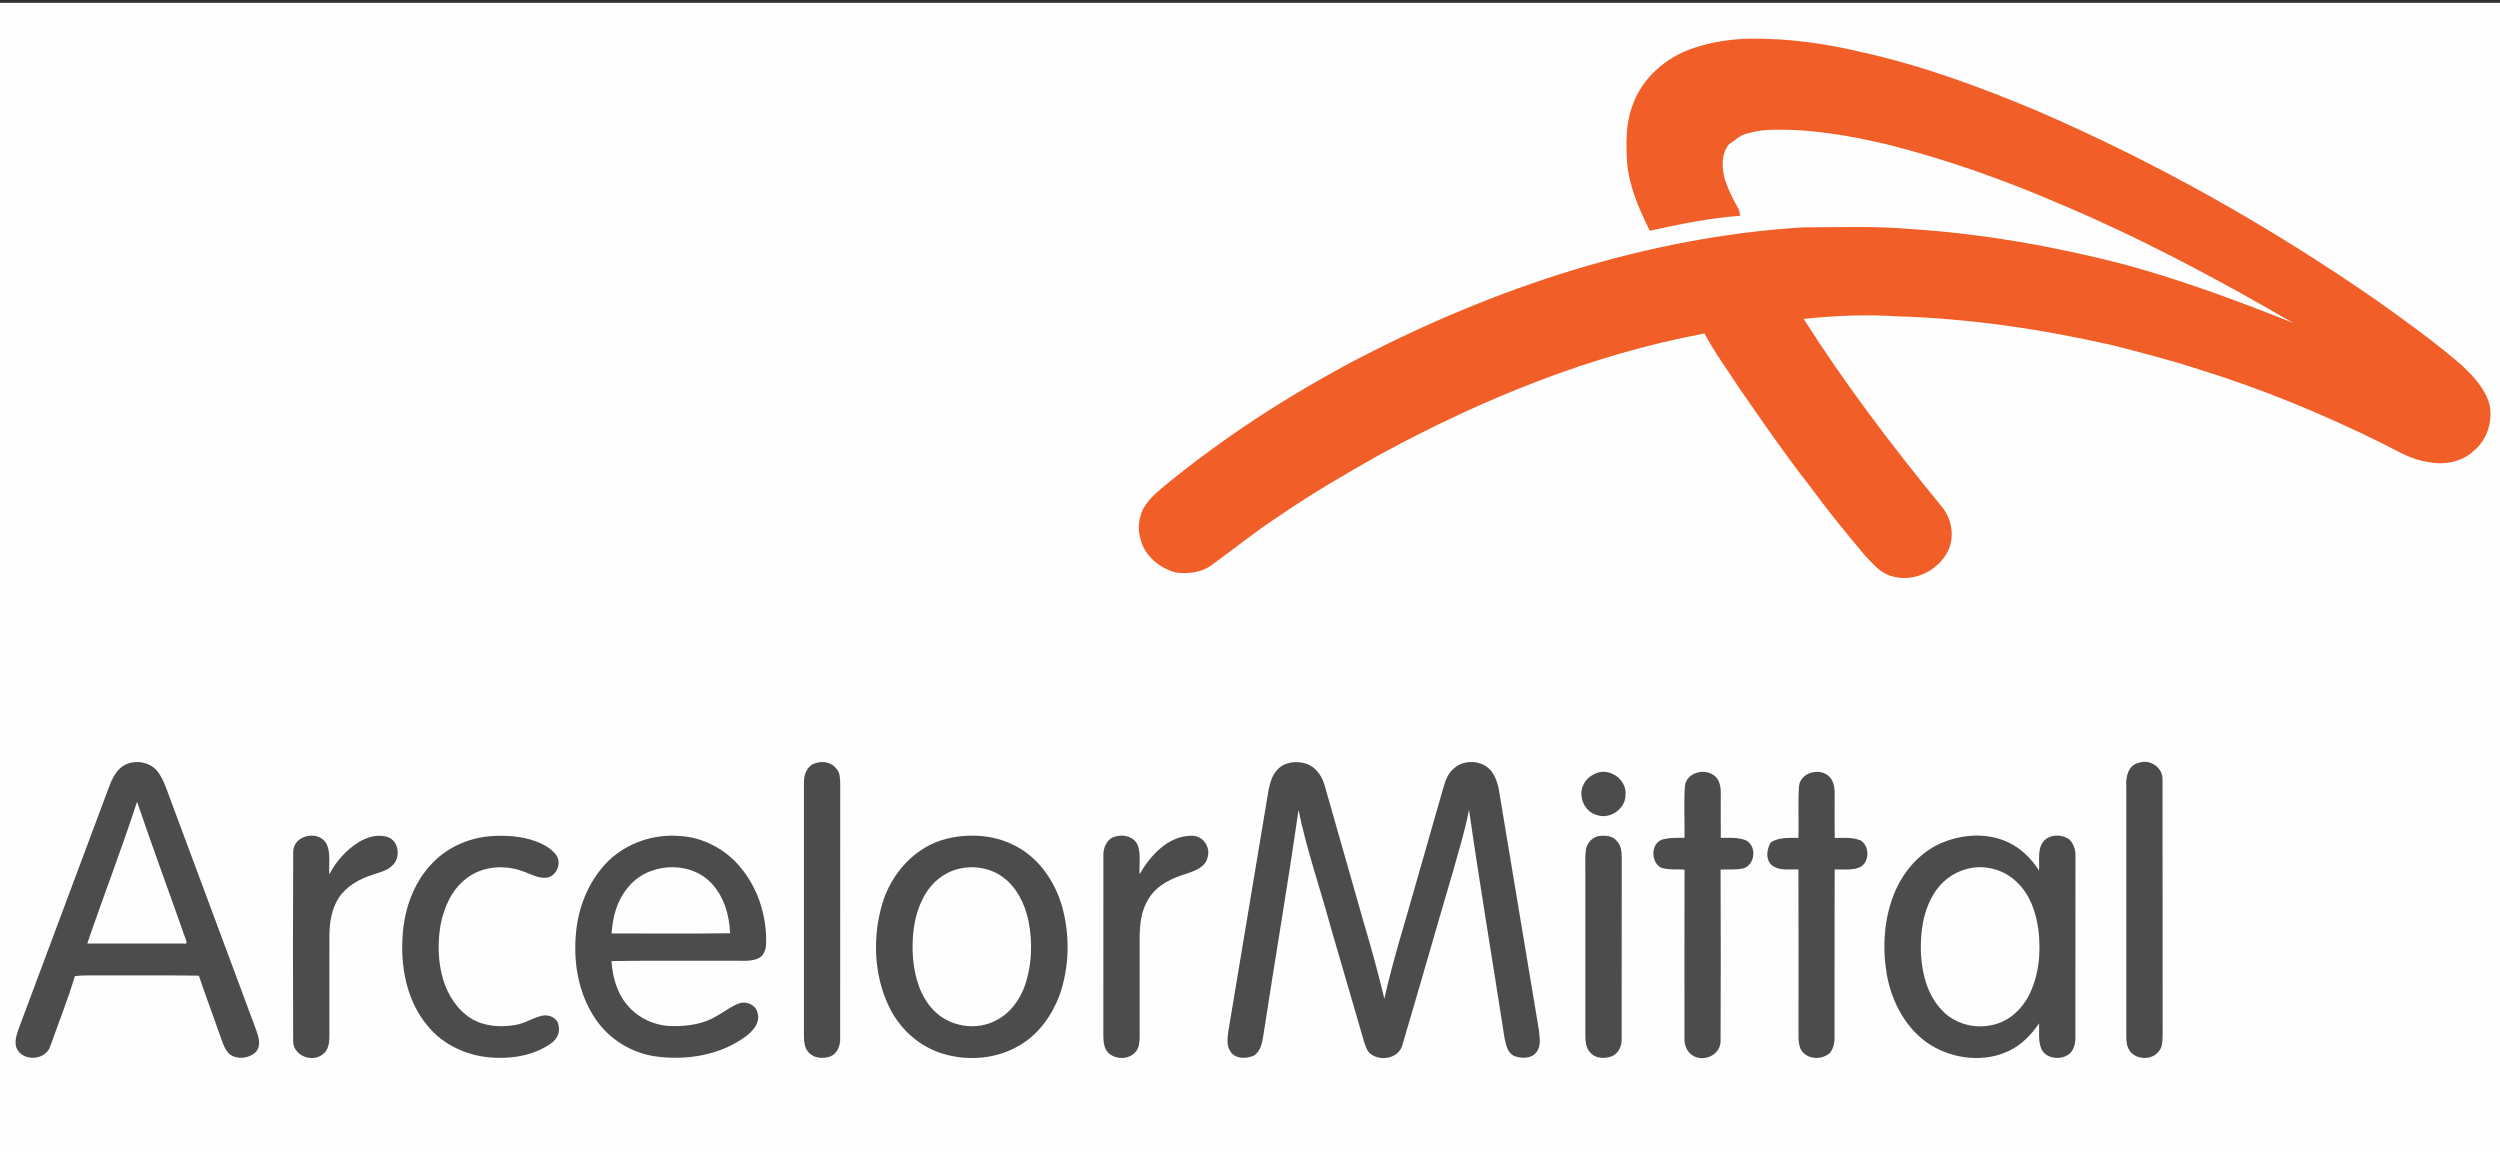 <svg width="410" height="189" viewBox="0 0 410 189" fill="none" xmlns="http://www.w3.org/2000/svg">
<rect x="0" y="0" width="410" height="189" fill="#333333" stroke="none"/>
<g clip-path="url(#clip0_548_340)">
<g clip-path="url(#clip1_548_340)">
<path d="M-50.953 -36.805H439.316V216.003H-50.953V-36.805Z" fill="#FEFEFE"/>
<path d="M277.707 7.891C280.734 6.873 283.929 6.389 287.121 6.337C293.192 6.289 299.256 7.1 305.158 8.513C315.101 10.706 324.697 14.233 334.07 18.173C353.636 26.622 372.298 37.148 389.807 49.289C394.551 52.665 399.289 56.068 403.704 59.87C405.645 61.719 407.6 63.768 408.301 66.439C408.81 69.107 407.903 72.073 405.803 73.844C403.807 75.81 400.746 76.336 398.083 75.741C395.445 75.377 393.15 73.954 390.817 72.775C381.029 67.921 370.897 63.744 360.456 60.523C355.828 59.021 351.114 57.811 346.404 56.608C334.836 53.985 323.038 52.235 311.174 51.878C306.051 51.548 300.905 51.764 295.803 52.297C302.616 63.029 310.315 73.166 318.368 82.991C320.035 84.926 320.591 87.814 319.564 90.179C317.963 93.616 313.747 95.655 310.088 94.452C308.357 93.936 307.192 92.485 305.979 91.248C302.774 87.453 299.64 83.589 296.703 79.581C292.714 74.493 289.059 69.155 285.372 63.844C283.407 60.805 281.229 57.89 279.545 54.683C260.807 58.199 242.955 65.49 226.261 74.576C220.651 77.731 215.081 80.977 209.773 84.631C205.98 87.082 202.489 89.955 198.824 92.585C197.144 93.905 194.866 94.153 192.804 93.895C190.097 93.132 187.596 91.079 187.008 88.23C186.531 86.704 186.795 85.053 187.4 83.603C188.128 82.228 189.265 81.121 190.447 80.127C200.328 71.925 211.171 64.923 222.516 58.928C245.212 47.141 270.066 38.88 295.696 37.285C301.523 37.272 307.367 37.052 313.181 37.547C325.02 38.313 336.756 40.359 348.235 43.325C357.714 45.897 366.939 49.317 376.054 52.954C363.589 45.704 350.829 38.904 337.522 33.315C328.432 29.417 319.08 26.089 309.48 23.686C303.056 22.16 296.473 21.043 289.849 21.308C288.698 21.363 287.574 21.624 286.468 21.909C285.314 22.188 284.468 23.068 283.513 23.7C282.197 25.374 282.38 27.705 282.95 29.63C283.486 31.187 284.197 32.686 285.028 34.109C285.283 34.487 285.3 34.948 285.372 35.388C280.377 35.759 275.45 36.763 270.571 37.849C268.815 34.295 267.153 30.579 266.843 26.578C266.668 23.521 266.589 20.355 267.678 17.447C269.193 12.865 273.199 9.39 277.707 7.891Z" fill="#F15E28"/>
<path d="M19.803 125.902C21.518 124.465 24.376 124.733 25.799 126.459C26.761 127.693 27.242 129.202 27.774 130.653C32.471 143.265 37.164 155.877 41.854 168.49C42.297 169.751 42.984 171.336 41.967 172.522C40.826 173.615 38.786 173.856 37.549 172.79C36.762 171.989 36.487 170.858 36.095 169.841C34.955 166.554 33.725 163.302 32.612 160.009C27.31 159.927 22.012 159.992 16.711 159.971C15.23 159.996 13.739 159.886 12.269 160.102C11.121 163.962 9.61 167.713 8.27 171.515C7.614 173.739 4.305 174.158 2.979 172.353C2.113 171.154 2.752 169.631 3.182 168.39C8.122 155.21 13.028 142.021 17.962 128.841C18.381 127.762 18.903 126.665 19.803 125.902Z" fill="#4C4C4C"/>
<path d="M133.722 125.162C134.911 124.753 136.405 125.004 137.175 126.073C137.828 126.775 137.759 127.789 137.797 128.679C137.787 142.543 137.804 156.406 137.787 170.273C137.841 171.452 137.333 172.783 136.175 173.257C134.986 173.677 133.461 173.577 132.592 172.566C131.939 171.861 131.857 170.847 131.843 169.936C131.846 156.069 131.839 142.202 131.846 128.339C131.808 127.05 132.365 125.541 133.722 125.162Z" fill="#4C4C4C"/>
<path d="M209.601 126.115C210.783 124.912 212.683 124.757 214.229 125.249C215.758 125.775 216.782 127.208 217.215 128.714C219.355 136.239 221.52 143.756 223.65 151.285C224.89 155.417 226.013 159.583 227.034 163.777C228.48 157.314 230.511 151.006 232.29 144.633C233.747 139.484 235.242 134.344 236.705 129.198C237.035 128.057 237.447 126.851 238.389 126.063C240.093 124.458 243.188 124.637 244.625 126.517C245.48 127.696 245.8 129.161 245.992 130.584C248.095 143.365 250.263 156.132 252.376 168.909C252.482 170.133 252.815 171.601 251.922 172.621C251.091 173.66 249.538 173.598 248.397 173.209C247.225 172.731 246.975 171.332 246.741 170.236C244.817 157.747 242.704 145.286 240.917 132.78C240.278 136.259 239.2 139.635 238.255 143.041C235.482 152.447 232.809 161.886 230.016 171.288C229.477 173.646 226.233 174.192 224.584 172.683C224.096 172.154 223.904 171.439 223.688 170.775C221.863 164.529 220.063 158.277 218.232 152.034C216.49 145.626 214.287 139.339 212.954 132.828C211.209 145.121 209.089 157.359 207.217 169.631C207.018 170.91 206.805 172.432 205.575 173.147C204.362 173.666 202.599 173.697 201.806 172.463C201.067 171.439 201.331 170.102 201.479 168.943C203.668 155.846 205.843 142.749 208.028 129.656C208.275 128.384 208.646 127.047 209.601 126.115Z" fill="#4C4C4C"/>
<path d="M350.788 125.101C352.667 124.423 354.804 125.96 354.653 127.978C354.687 141.841 354.649 155.709 354.673 169.576C354.642 170.583 354.718 171.765 353.942 172.542C352.688 174.037 349.822 173.762 349.042 171.91C348.736 171.301 348.73 170.607 348.716 169.947C348.712 156.307 348.723 142.663 348.712 129.019C348.585 127.476 349.004 125.448 350.788 125.101Z" fill="#4C4C4C"/>
<path d="M262.071 126.699C264.315 126.046 266.84 128.039 266.579 130.391C266.586 132.715 263.971 134.444 261.824 133.65C259.745 133.058 258.697 130.401 259.766 128.534C260.209 127.617 261.133 127.022 262.071 126.699Z" fill="#4C4C4C"/>
<path d="M276.323 128.927C276.56 126.73 279.456 125.936 281.088 127.16C282.009 127.803 282.215 129.016 282.205 130.068C282.201 132.516 282.188 134.963 282.212 137.411C283.562 137.407 284.974 137.307 286.266 137.785C288.118 138.634 287.908 141.69 286.018 142.381C284.764 142.708 283.452 142.543 282.174 142.615C282.212 151.948 282.219 161.281 282.174 170.614C282.263 172.673 280.054 174.014 278.192 173.381C276.89 172.979 276.179 171.59 276.254 170.284C276.247 161.064 276.237 151.845 276.265 142.625C274.983 142.519 273.653 142.711 272.417 142.299C270.764 141.422 270.685 138.555 272.441 137.744C273.667 137.335 274.983 137.411 276.261 137.404C276.292 134.581 276.141 131.746 276.323 128.927Z" fill="#4C4C4C"/>
<path d="M295.027 129.033C295.181 126.654 298.562 125.774 300.07 127.442C300.898 128.325 300.905 129.6 300.881 130.738C300.864 132.966 300.874 135.193 300.895 137.424C302.317 137.417 303.822 137.287 305.172 137.844C306.643 138.789 306.629 141.394 305.045 142.216C303.736 142.79 302.272 142.543 300.891 142.591C300.84 151.827 300.895 161.064 300.864 170.301C300.86 171.126 300.658 171.992 300.135 172.645C298.795 173.934 296.184 173.786 295.298 172.037C294.827 170.94 294.978 169.713 294.954 168.554C294.951 159.902 294.982 151.25 294.941 142.598C293.429 142.515 291.677 142.904 290.447 141.779C289.523 140.779 289.77 139.26 290.388 138.167C291.732 137.269 293.401 137.428 294.941 137.414C295.023 134.619 294.855 131.817 295.027 129.033Z" fill="#4C4C4C"/>
<path d="M22.476 131.491C25.056 139.061 27.828 146.569 30.484 154.114C30.605 154.379 30.732 154.918 30.182 154.743C24.891 154.743 19.604 154.74 14.312 154.74C16.965 146.967 19.93 139.302 22.476 131.491Z" fill="#FEFEFE"/>
<path d="M48.086 139.744C48.038 137.001 52.141 136.049 53.491 138.287C54.329 139.837 53.855 141.707 54.016 143.398C55.105 141.267 56.762 139.421 58.782 138.139C60.225 137.259 62.059 136.709 63.705 137.321C65.475 138.063 65.712 140.717 64.344 141.941C63.461 142.845 62.173 143.068 61.032 143.481C58.898 144.168 56.813 145.337 55.549 147.248C54.384 149.07 54.034 151.284 54.023 153.415C54.013 158.922 54.023 164.429 54.02 169.94C54.013 170.988 53.893 172.212 52.962 172.879C51.199 174.381 47.973 173.092 48.08 170.651C48.042 160.349 48.028 150.047 48.086 139.744Z" fill="#4C4C4C"/>
<path d="M80.126 137.159C82.713 136.933 85.386 137.084 87.853 137.96C89.111 138.438 90.365 139.105 91.196 140.195C92.217 141.535 91.251 143.808 89.554 143.949C88.173 144.062 86.957 143.282 85.692 142.866C82.669 141.769 79.02 142.054 76.454 144.096C74.055 145.922 72.791 148.847 72.242 151.738C71.757 154.691 71.812 157.774 72.678 160.655C73.461 163.219 75.004 165.636 77.319 167.066C79.481 168.355 82.129 168.51 84.562 168.087C86.063 167.829 87.362 166.953 88.829 166.588C89.959 166.296 91.461 166.915 91.612 168.187C91.887 169.297 91.323 170.455 90.413 171.088C87.795 172.951 84.49 173.601 81.322 173.474C77.062 173.364 72.736 171.538 70.06 168.152C66.916 164.378 65.817 159.297 65.978 154.481C66.078 149.737 67.624 144.849 71.022 141.429C73.42 138.974 76.725 137.503 80.126 137.159Z" fill="#4C4C4C"/>
<path d="M183.144 137.142C184.435 136.808 186.016 137.29 186.576 138.582C187.153 140.109 186.796 141.783 186.895 143.367C188.641 140.318 191.554 137.08 195.392 137.059C197.203 136.977 198.563 138.844 198.058 140.559C197.728 142.185 196.024 142.8 194.639 143.268C192.224 143.976 189.723 145.155 188.376 147.386C187.17 149.276 186.916 151.576 186.902 153.769C186.899 159.163 186.899 164.553 186.906 169.943C186.865 170.737 186.882 171.62 186.397 172.298C185.394 173.814 182.941 173.882 181.718 172.614C181.048 171.902 180.969 170.875 180.948 169.953C180.959 160.094 180.952 150.232 180.955 140.37C180.876 138.967 181.615 137.358 183.144 137.142Z" fill="#4C4C4C"/>
<path d="M262.164 137.115C263.201 136.984 264.462 137.019 265.163 137.929C265.891 138.665 265.963 139.748 265.967 140.728C265.946 150.58 265.97 160.432 265.953 170.287C266.005 171.47 265.489 172.752 264.338 173.233C263.17 173.67 261.58 173.628 260.765 172.559C260.082 171.865 260.016 170.837 259.996 169.923C259.996 160.872 259.996 151.817 259.996 142.766C260.003 141.625 259.927 140.477 260.088 139.346C260.243 138.263 261.099 137.345 262.164 137.115Z" fill="#4C4C4C"/>
<path d="M335.519 137.606C336.598 136.802 338.254 136.874 339.343 137.648C340.078 138.339 340.415 139.373 340.373 140.37C340.353 150.343 340.377 160.315 340.363 170.291C340.363 171.394 339.954 172.669 338.875 173.154C337.47 173.876 335.319 173.474 334.732 171.872C334.23 170.583 334.478 169.173 334.412 167.829C333.162 169.644 331.619 171.281 329.62 172.267C325.524 174.306 320.439 173.745 316.605 171.367C312.558 168.816 310.187 164.254 309.404 159.631C308.703 155.32 308.975 150.769 310.593 146.685C312.049 142.976 314.86 139.707 318.584 138.17C322.023 136.757 326.108 136.548 329.499 138.212C331.533 139.215 333.196 140.865 334.399 142.777C334.526 141.044 333.986 138.875 335.519 137.606Z" fill="#4C4C4C"/>
<path d="M99.897 141.075C102.982 138.17 107.332 136.726 111.541 137.111C115.196 137.324 118.677 139.119 121.095 141.848C124.239 145.361 125.795 150.16 125.641 154.845C125.603 155.773 125.211 156.867 124.266 157.214C122.961 157.757 121.504 157.516 120.13 157.564C113.516 157.592 106.899 157.503 100.285 157.616C100.45 160.208 101.172 162.862 102.903 164.862C104.68 167 107.442 168.245 110.208 168.276C112.733 168.327 115.361 167.96 117.55 166.622C118.859 165.907 120.041 164.91 121.484 164.464C122.614 164.24 124.05 164.914 124.246 166.138C124.734 167.801 123.356 169.231 122.109 170.115C117.996 173.051 112.671 173.913 107.727 173.281C103.673 172.775 99.876 170.459 97.623 167.045C94.737 162.793 93.926 157.403 94.531 152.37C95.029 148.156 96.829 144.048 99.897 141.075Z" fill="#4C4C4C"/>
<path d="M155.345 137.531C159.272 136.582 163.618 136.974 167.13 139.061C170.706 141.144 173.108 144.846 174.214 148.775C175.489 153.464 175.382 158.541 173.795 163.144C172.555 166.468 170.39 169.559 167.301 171.387C163.598 173.629 158.939 174.069 154.813 172.862C150.807 171.728 147.46 168.703 145.725 164.939C143.306 159.793 143.097 153.736 144.664 148.311C146.134 143.251 150.106 138.769 155.345 137.531Z" fill="#4C4C4C"/>
<path d="M102.841 145.729C105.947 141.549 112.846 140.979 116.526 144.698C118.7 146.888 119.618 150.03 119.735 153.051C113.258 153.147 106.782 153.079 100.306 153.086C100.471 150.473 101.144 147.785 102.841 145.729Z" fill="#FEFEFE"/>
<path d="M156.971 142.55C159.499 141.866 162.348 142.281 164.474 143.852C166.766 145.54 168.078 148.239 168.659 150.975C169.404 154.633 169.226 158.524 167.934 162.044C167.065 164.189 165.594 166.186 163.502 167.262C160.162 169.153 155.596 168.393 153.009 165.574C150.907 163.343 150.02 160.253 149.742 157.266C149.464 153.691 149.855 149.92 151.673 146.764C152.817 144.75 154.724 143.161 156.971 142.55Z" fill="#FEFEFE"/>
<path d="M322.568 142.508C325.457 141.708 328.755 142.608 330.848 144.757C332.957 146.754 333.895 149.652 334.297 152.46C334.757 156.214 334.383 160.198 332.572 163.574C331.597 165.251 330.195 166.747 328.405 167.547C325.162 169.029 320.98 168.362 318.524 165.722C316.153 163.302 315.25 159.841 315.037 156.544C314.903 153.161 315.311 149.604 317.105 146.661C318.29 144.636 320.283 143.083 322.568 142.508Z" fill="#FEFEFE"/>
</g>
</g>
<defs>
<clipPath id="clip0_548_340">
<rect width="410" height="188.532" fill="white" transform="translate(0 0.468)"/>
</clipPath>
<clipPath id="clip1_548_340">
<rect width="469.315" height="242.003" fill="white" transform="translate(-30 -26)"/>
</clipPath>
</defs>
</svg>